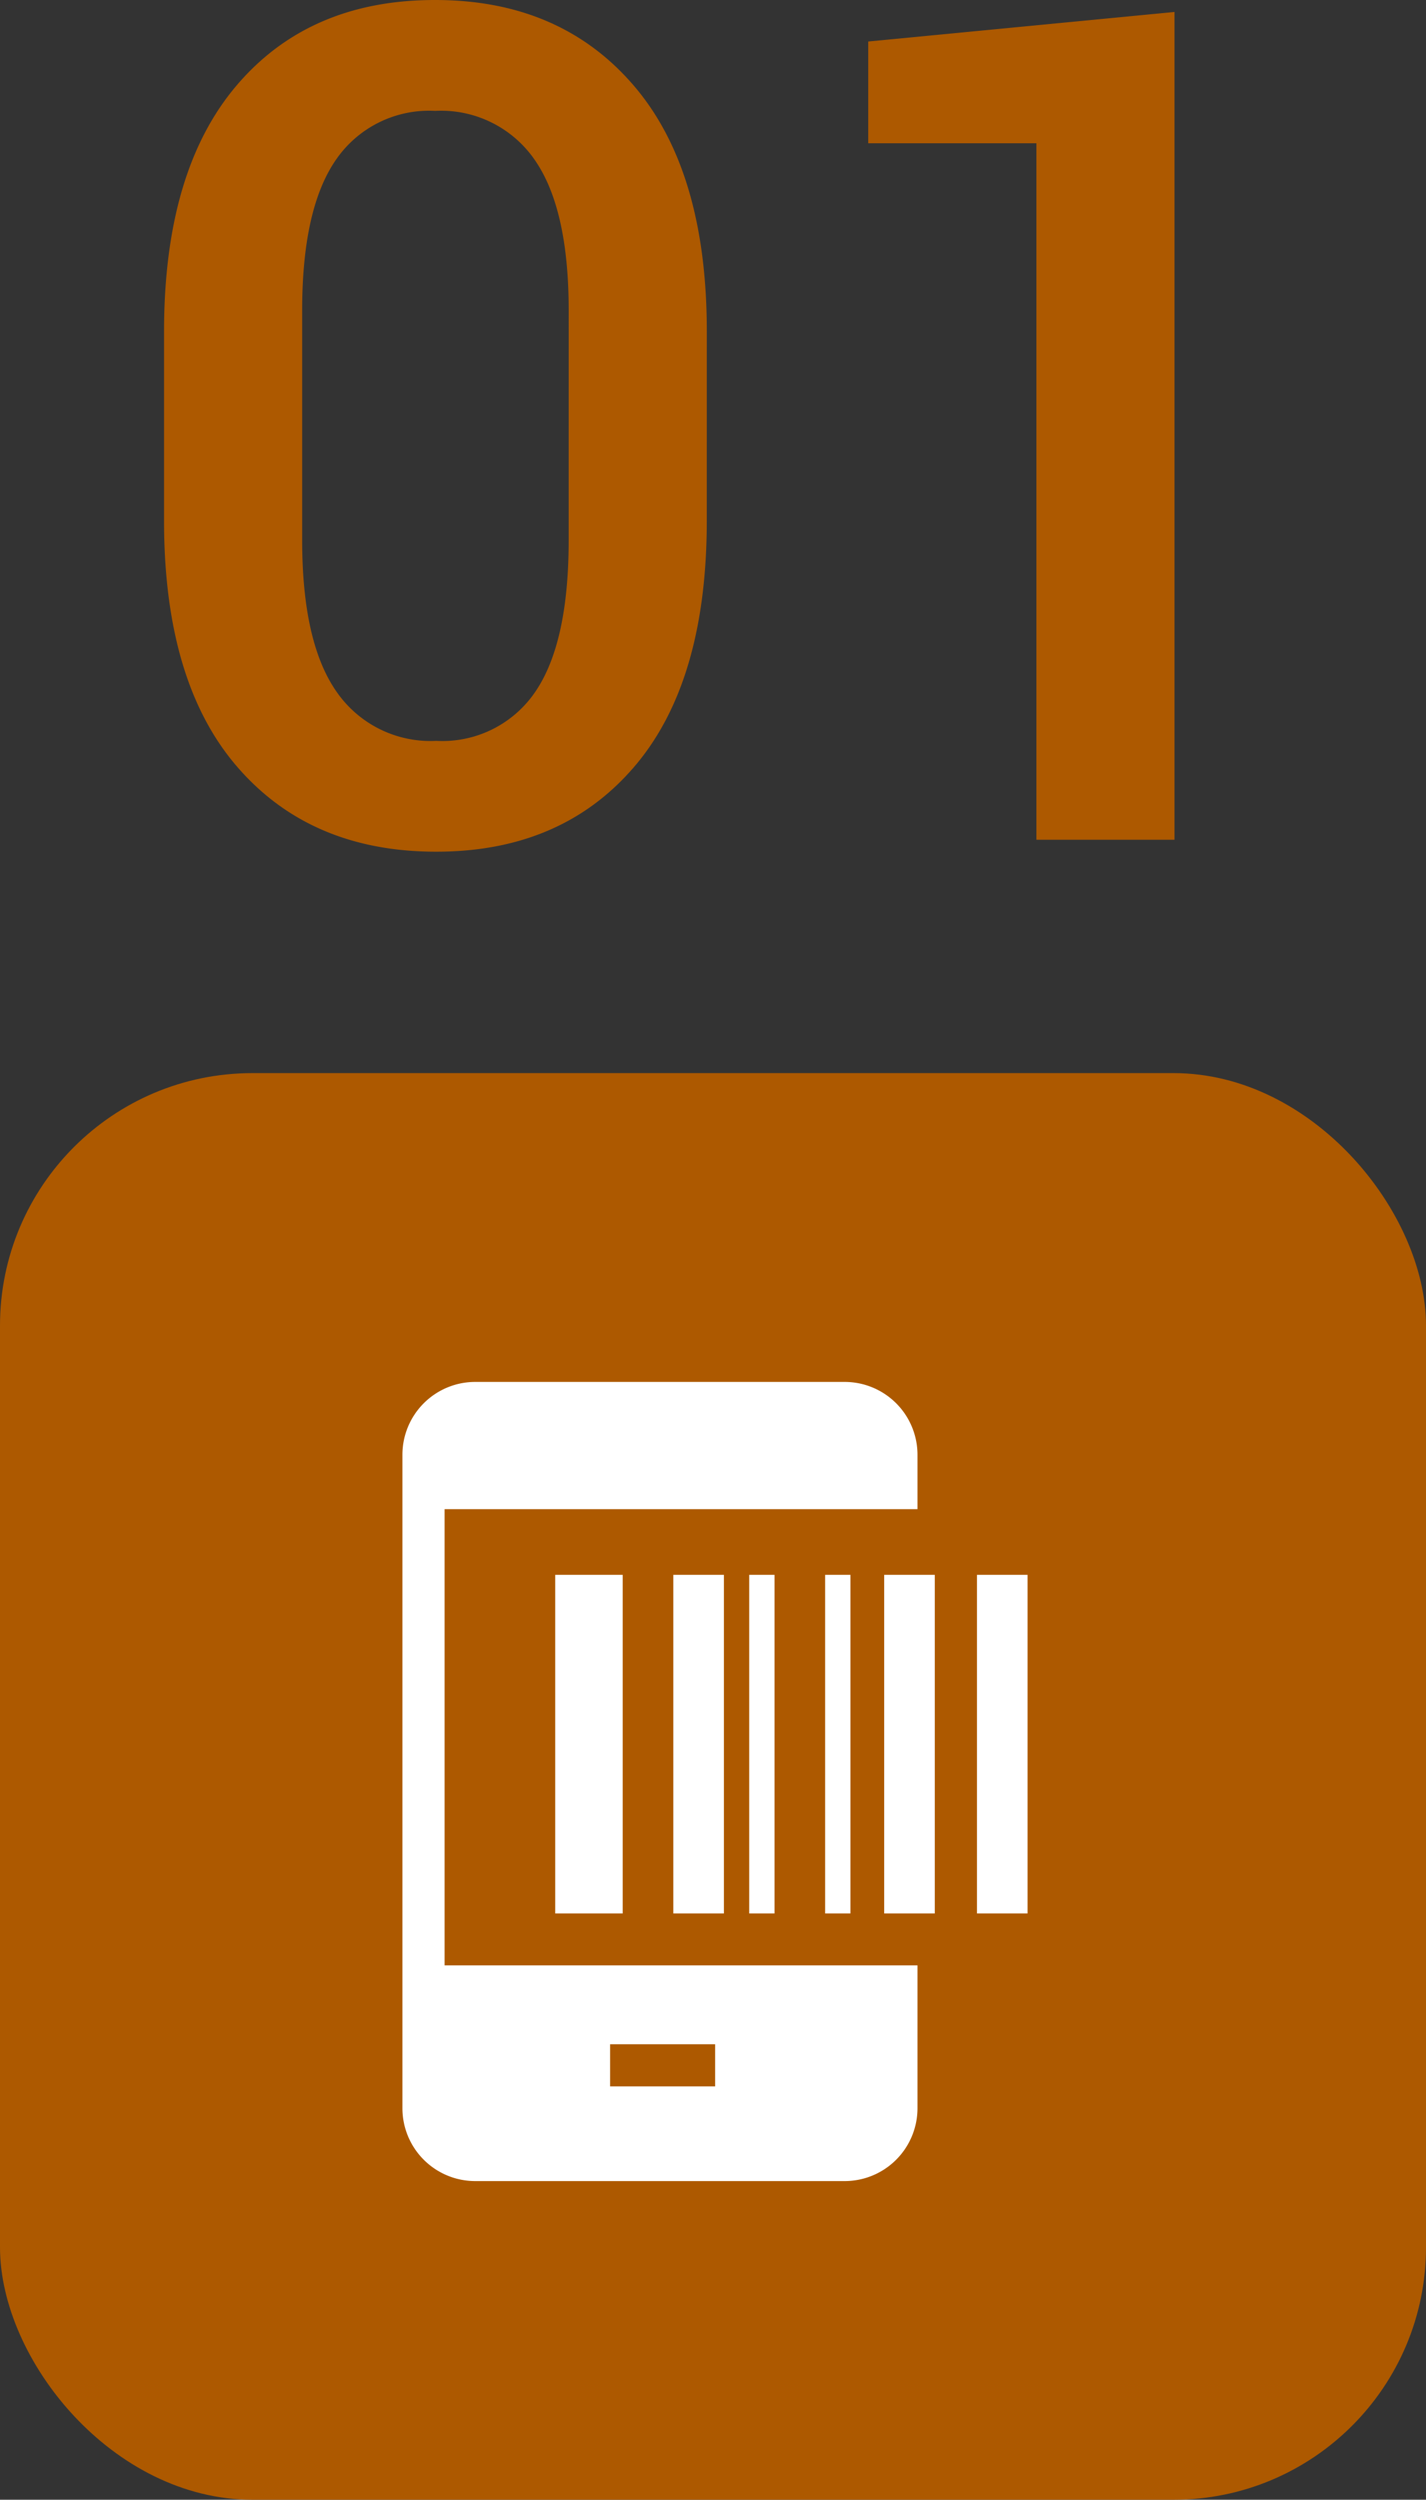 <!--Scalable Vector Graphic-->
<svg xmlns="http://www.w3.org/2000/svg" xmlns:xlink="http://www.w3.org/1999/xlink" width="113" height="198" viewBox="0 0 113 198">
  <rect x="0" y="0" width="113" height="198" fill="#333333" stroke="none"/>
  <defs>
    <clipPath id="clip-path">
      <rect id="Rectangle_264" data-name="Rectangle 264" width="80.071" height="67.461" transform="translate(0 0.001)" fill="none"/>
    </clipPath>
    <clipPath id="clip-path-2">
      <rect id="Rectangle_258" data-name="Rectangle 258" width="49.538" height="63.298" fill="#fff"/>
    </clipPath>
  </defs>
  <g id="Group_428" data-name="Group 428" transform="translate(-459 -3182)">
    <g id="Group_332" data-name="Group 332" transform="translate(472 3182)">
      <g id="Group_331" data-name="Group 331" clip-path="url(#clip-path)">
        <path id="Path_1251" data-name="Path 1251" d="M43.007,41.252q0,12.791-5.764,19.5t-15.672,6.71q-9.952,0-15.762-6.71T0,41.252v-15q0-12.742,5.764-19.5T21.481,0Q31.387,0,37.2,6.756t5.809,19.5ZM32.064,24.575q0-8.054-2.7-11.923a9.007,9.007,0,0,0-7.881-3.87,8.949,8.949,0,0,0-7.859,3.87q-2.679,3.868-2.679,11.923V42.8q0,8.1,2.725,11.991a9.043,9.043,0,0,0,7.9,3.892,8.894,8.894,0,0,0,7.836-3.87q2.656-3.869,2.657-12.013Z" fill="#ad5900"/>
        <path id="Path_1252" data-name="Path 1252" d="M80.071,66.516H69.128V11.349H55.8V3.288L80.071.946Z" fill="#ad5900"/>
      </g>
    </g>
    <g id="icon" transform="translate(459 3267)">
      <rect id="Rectangle_251" data-name="Rectangle 251" width="113" height="113" rx="20" fill="#ad5900"/>
      <g id="Group_321" data-name="Group 321" transform="translate(31.889 24.46)">
        <g id="Group_320" data-name="Group 320" transform="translate(0 0)" clip-path="url(#clip-path-2)">
          <path id="Path_1209" data-name="Path 1209" d="M3.342,10.08H40.815V5.764A5.772,5.772,0,0,0,35.05,0H5.764A5.771,5.771,0,0,0,0,5.764V57.533A5.771,5.771,0,0,0,5.764,63.3H35.05a5.772,5.772,0,0,0,5.765-5.765V46.216H3.342ZM16.457,52.461H24.78V55.8H16.457Z" transform="translate(0 0)" fill="#fff"/>
          <rect id="Rectangle_252" data-name="Rectangle 252" width="5.347" height="26.822" transform="translate(12.108 15.28)" fill="#fff"/>
          <rect id="Rectangle_253" data-name="Rectangle 253" width="4.01" height="26.822" transform="translate(38.176 15.28)" fill="#fff"/>
          <rect id="Rectangle_254" data-name="Rectangle 254" width="4.01" height="26.822" transform="translate(21.466 15.28)" fill="#fff"/>
          <rect id="Rectangle_255" data-name="Rectangle 255" width="4.01" height="26.822" transform="translate(45.528 15.28)" fill="#fff"/>
          <rect id="Rectangle_256" data-name="Rectangle 256" width="2.005" height="26.822" transform="translate(27.481 15.28)" fill="#fff"/>
          <rect id="Rectangle_257" data-name="Rectangle 257" width="2.005" height="26.822" transform="translate(33.497 15.28)" fill="#fff"/>
        </g>
      </g>
    </g>
  </g>
</svg>

